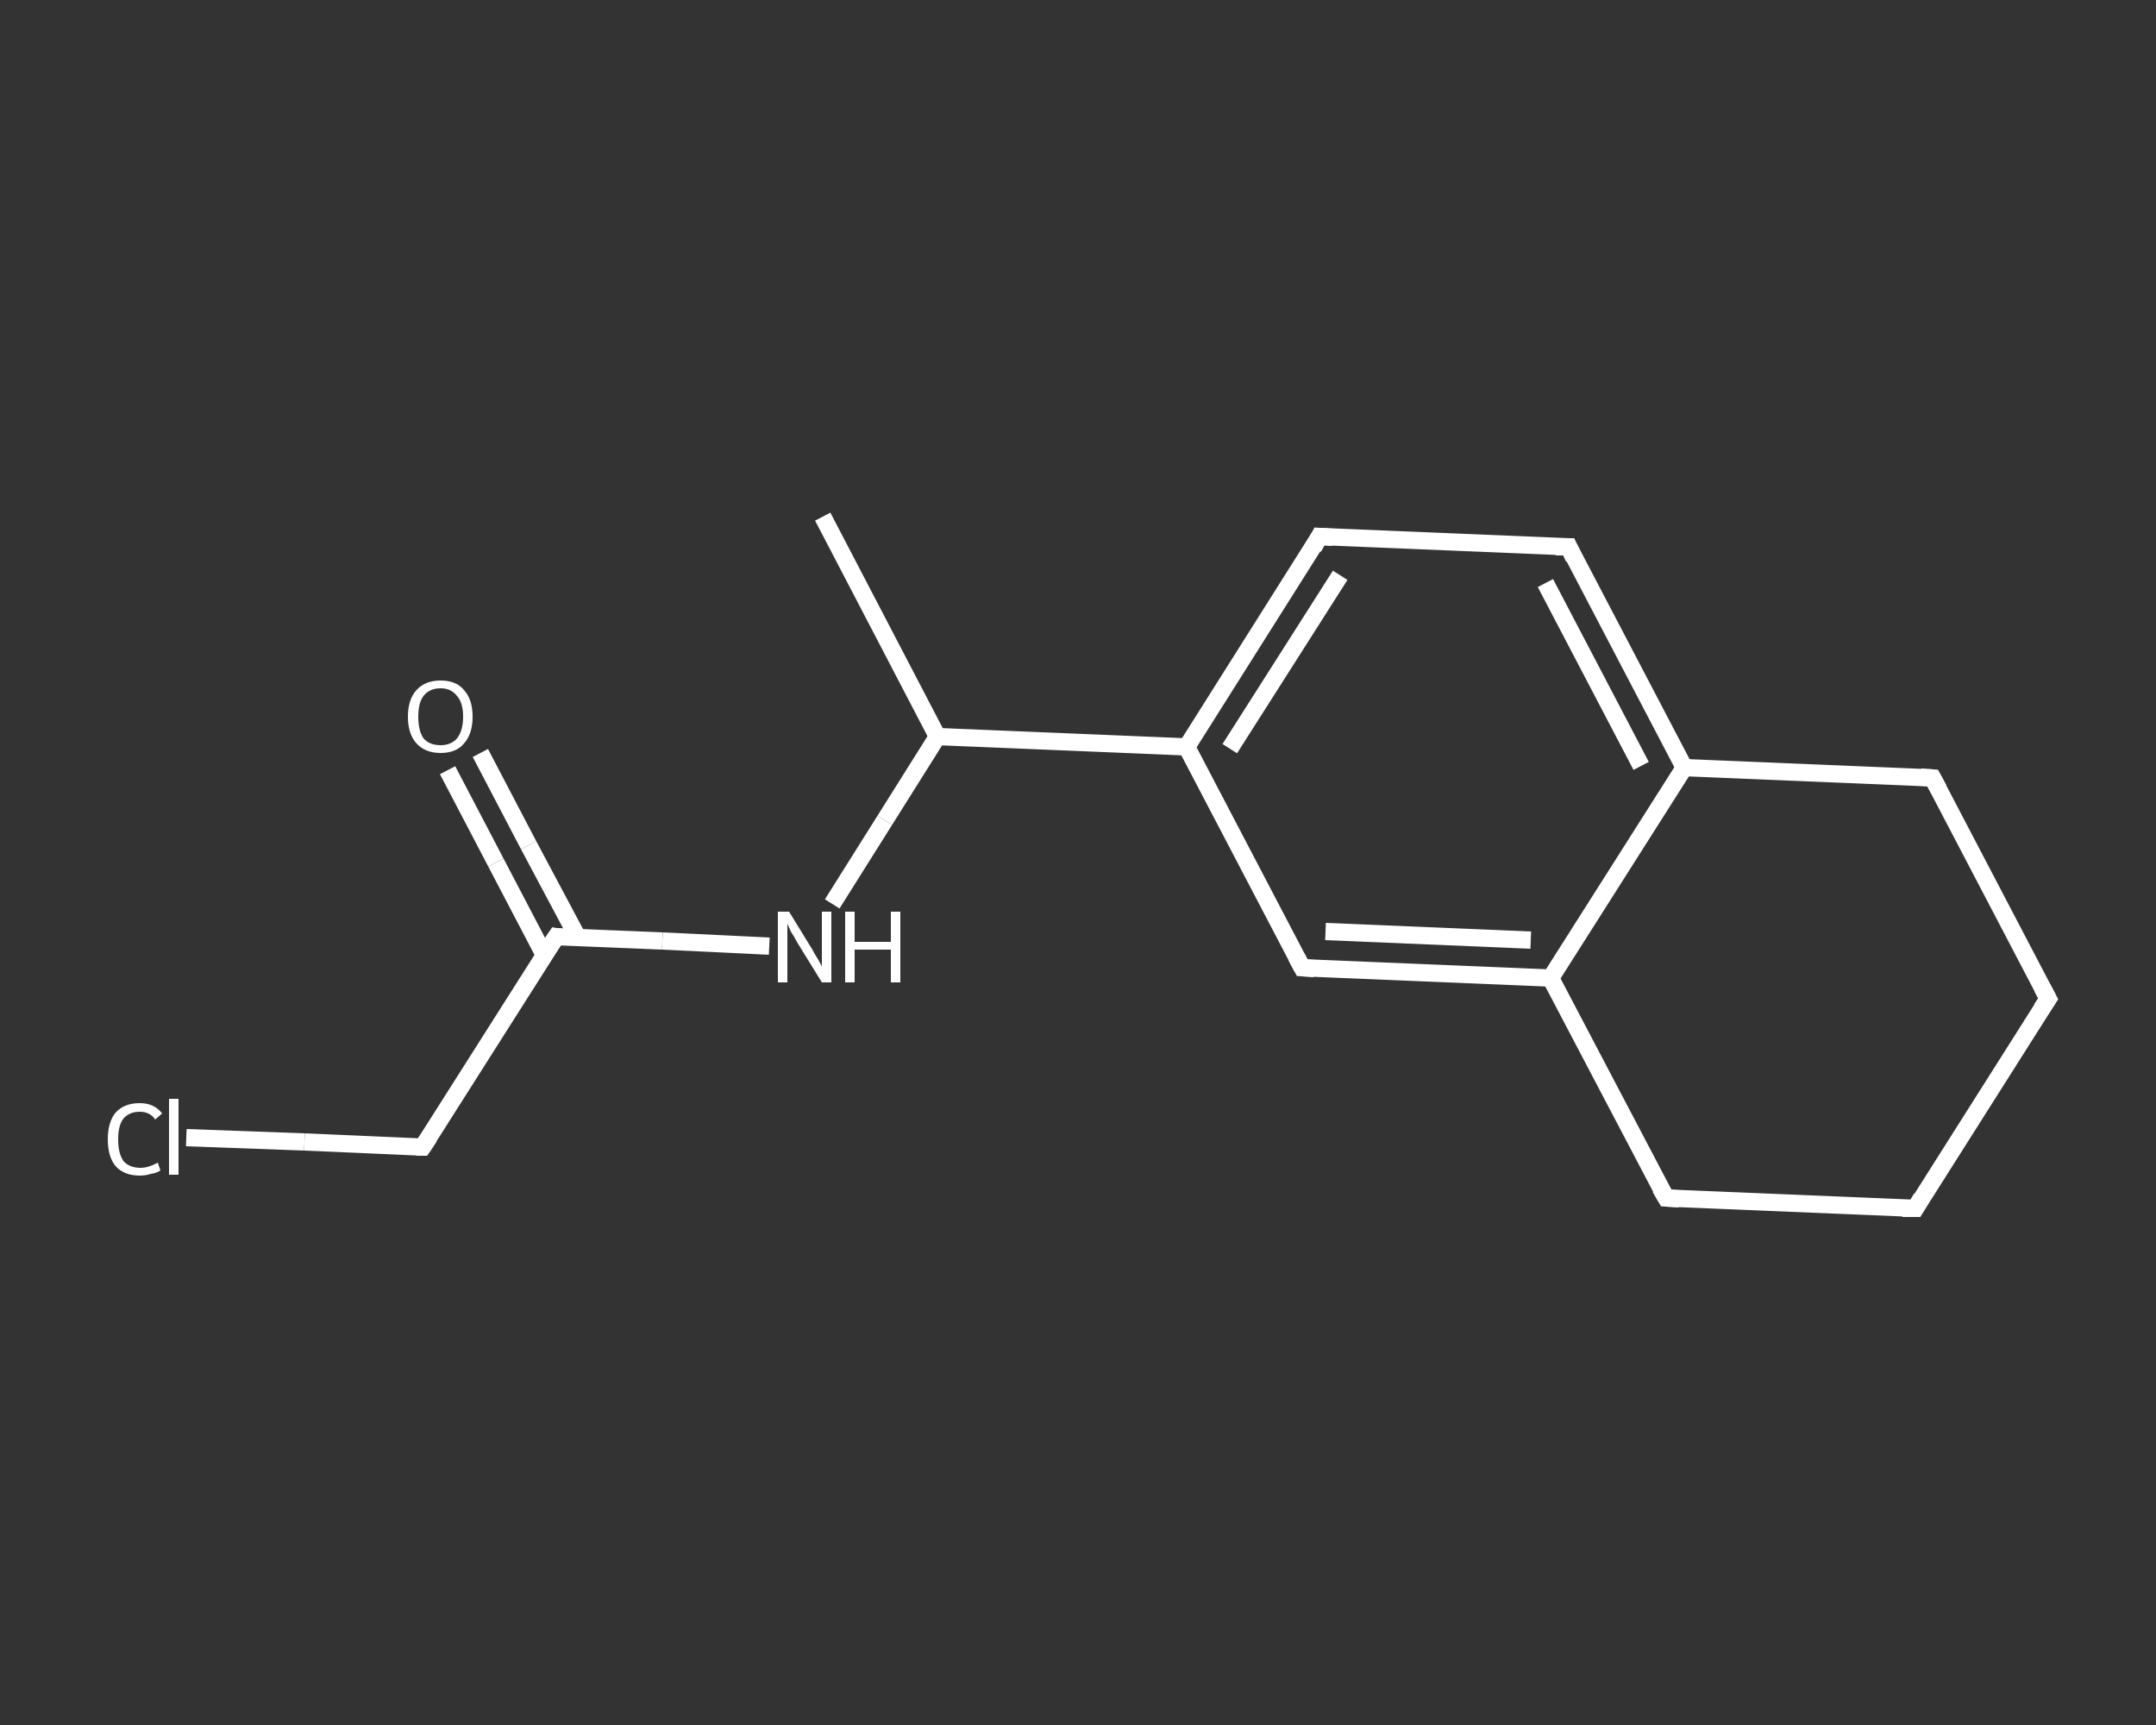 <?xml version='1.0' encoding='iso-8859-1'?>
<svg version='1.1' baseProfile='full'
              xmlns='http://www.w3.org/2000/svg'
                      xmlns:rdkit='http://www.rdkit.org/xml'
                      xmlns:xlink='http://www.w3.org/1999/xlink'
                  xml:space='preserve'
width='250px' height='200px' viewBox='0 0 250 200'>
<rect x="0" y="0" width="250" height="200" fill="#333333" stroke="none"/>
<!-- END OF HEADER -->
<rect style='opacity:1.0;fill:transparent;stroke:none' width='250.0' height='200.0' x='0.0' y='0.0'> </rect>
<path class='bond-0 atom-0 atom-1' d='M 95.4,59.9 L 108.7,85.4' style='fill:none;fill-rule:evenodd;stroke:#FFFFFF;stroke-width:2.0px;stroke-linecap:butt;stroke-linejoin:miter;stroke-opacity:1' />
<path class='bond-1 atom-1 atom-2' d='M 108.7,85.4 L 102.6,95.1' style='fill:none;fill-rule:evenodd;stroke:#FFFFFF;stroke-width:2.0px;stroke-linecap:butt;stroke-linejoin:miter;stroke-opacity:1' />
<path class='bond-1 atom-1 atom-2' d='M 102.6,95.1 L 96.5,104.8' style='fill:none;fill-rule:evenodd;stroke:#FFFFFF;stroke-width:2.0px;stroke-linecap:butt;stroke-linejoin:miter;stroke-opacity:1' />
<path class='bond-2 atom-2 atom-3' d='M 89.2,109.7 L 76.8,109.1' style='fill:none;fill-rule:evenodd;stroke:#FFFFFF;stroke-width:2.0px;stroke-linecap:butt;stroke-linejoin:miter;stroke-opacity:1' />
<path class='bond-2 atom-2 atom-3' d='M 76.8,109.1 L 64.5,108.6' style='fill:none;fill-rule:evenodd;stroke:#FFFFFF;stroke-width:2.0px;stroke-linecap:butt;stroke-linejoin:miter;stroke-opacity:1' />
<path class='bond-3 atom-3 atom-4' d='M 67.0,108.7 L 61.3,98.0' style='fill:none;fill-rule:evenodd;stroke:#FFFFFF;stroke-width:2.0px;stroke-linecap:butt;stroke-linejoin:miter;stroke-opacity:1' />
<path class='bond-3 atom-3 atom-4' d='M 61.3,98.0 L 55.7,87.3' style='fill:none;fill-rule:evenodd;stroke:#FFFFFF;stroke-width:2.0px;stroke-linecap:butt;stroke-linejoin:miter;stroke-opacity:1' />
<path class='bond-3 atom-3 atom-4' d='M 63.1,110.7 L 57.5,100.0' style='fill:none;fill-rule:evenodd;stroke:#FFFFFF;stroke-width:2.0px;stroke-linecap:butt;stroke-linejoin:miter;stroke-opacity:1' />
<path class='bond-3 atom-3 atom-4' d='M 57.5,100.0 L 51.9,89.3' style='fill:none;fill-rule:evenodd;stroke:#FFFFFF;stroke-width:2.0px;stroke-linecap:butt;stroke-linejoin:miter;stroke-opacity:1' />
<path class='bond-4 atom-3 atom-5' d='M 64.5,108.6 L 49.0,133.0' style='fill:none;fill-rule:evenodd;stroke:#FFFFFF;stroke-width:2.0px;stroke-linecap:butt;stroke-linejoin:miter;stroke-opacity:1' />
<path class='bond-5 atom-5 atom-6' d='M 49.0,133.0 L 35.3,132.4' style='fill:none;fill-rule:evenodd;stroke:#FFFFFF;stroke-width:2.0px;stroke-linecap:butt;stroke-linejoin:miter;stroke-opacity:1' />
<path class='bond-5 atom-5 atom-6' d='M 35.3,132.4 L 21.6,131.9' style='fill:none;fill-rule:evenodd;stroke:#FFFFFF;stroke-width:2.0px;stroke-linecap:butt;stroke-linejoin:miter;stroke-opacity:1' />
<path class='bond-6 atom-1 atom-7' d='M 108.7,85.4 L 137.6,86.6' style='fill:none;fill-rule:evenodd;stroke:#FFFFFF;stroke-width:2.0px;stroke-linecap:butt;stroke-linejoin:miter;stroke-opacity:1' />
<path class='bond-7 atom-7 atom-8' d='M 137.6,86.6 L 153.0,62.2' style='fill:none;fill-rule:evenodd;stroke:#FFFFFF;stroke-width:2.0px;stroke-linecap:butt;stroke-linejoin:miter;stroke-opacity:1' />
<path class='bond-7 atom-7 atom-8' d='M 142.6,86.8 L 155.4,66.7' style='fill:none;fill-rule:evenodd;stroke:#FFFFFF;stroke-width:2.0px;stroke-linecap:butt;stroke-linejoin:miter;stroke-opacity:1' />
<path class='bond-8 atom-8 atom-9' d='M 153.0,62.2 L 181.9,63.4' style='fill:none;fill-rule:evenodd;stroke:#FFFFFF;stroke-width:2.0px;stroke-linecap:butt;stroke-linejoin:miter;stroke-opacity:1' />
<path class='bond-9 atom-9 atom-10' d='M 181.9,63.4 L 195.3,89.0' style='fill:none;fill-rule:evenodd;stroke:#FFFFFF;stroke-width:2.0px;stroke-linecap:butt;stroke-linejoin:miter;stroke-opacity:1' />
<path class='bond-9 atom-9 atom-10' d='M 179.2,67.6 L 190.3,88.8' style='fill:none;fill-rule:evenodd;stroke:#FFFFFF;stroke-width:2.0px;stroke-linecap:butt;stroke-linejoin:miter;stroke-opacity:1' />
<path class='bond-10 atom-10 atom-11' d='M 195.3,89.0 L 179.8,113.4' style='fill:none;fill-rule:evenodd;stroke:#FFFFFF;stroke-width:2.0px;stroke-linecap:butt;stroke-linejoin:miter;stroke-opacity:1' />
<path class='bond-11 atom-11 atom-12' d='M 179.8,113.4 L 151.0,112.2' style='fill:none;fill-rule:evenodd;stroke:#FFFFFF;stroke-width:2.0px;stroke-linecap:butt;stroke-linejoin:miter;stroke-opacity:1' />
<path class='bond-11 atom-11 atom-12' d='M 177.5,109.0 L 153.7,108.0' style='fill:none;fill-rule:evenodd;stroke:#FFFFFF;stroke-width:2.0px;stroke-linecap:butt;stroke-linejoin:miter;stroke-opacity:1' />
<path class='bond-12 atom-11 atom-13' d='M 179.8,113.4 L 193.2,138.9' style='fill:none;fill-rule:evenodd;stroke:#FFFFFF;stroke-width:2.0px;stroke-linecap:butt;stroke-linejoin:miter;stroke-opacity:1' />
<path class='bond-13 atom-13 atom-14' d='M 193.2,138.9 L 222.1,140.1' style='fill:none;fill-rule:evenodd;stroke:#FFFFFF;stroke-width:2.0px;stroke-linecap:butt;stroke-linejoin:miter;stroke-opacity:1' />
<path class='bond-14 atom-14 atom-15' d='M 222.1,140.1 L 237.5,115.8' style='fill:none;fill-rule:evenodd;stroke:#FFFFFF;stroke-width:2.0px;stroke-linecap:butt;stroke-linejoin:miter;stroke-opacity:1' />
<path class='bond-15 atom-15 atom-16' d='M 237.5,115.8 L 224.1,90.2' style='fill:none;fill-rule:evenodd;stroke:#FFFFFF;stroke-width:2.0px;stroke-linecap:butt;stroke-linejoin:miter;stroke-opacity:1' />
<path class='bond-16 atom-12 atom-7' d='M 151.0,112.2 L 137.6,86.6' style='fill:none;fill-rule:evenodd;stroke:#FFFFFF;stroke-width:2.0px;stroke-linecap:butt;stroke-linejoin:miter;stroke-opacity:1' />
<path class='bond-17 atom-16 atom-10' d='M 224.1,90.2 L 195.3,89.0' style='fill:none;fill-rule:evenodd;stroke:#FFFFFF;stroke-width:2.0px;stroke-linecap:butt;stroke-linejoin:miter;stroke-opacity:1' />
<path d='M 65.1,108.7 L 64.5,108.6 L 63.7,109.8' style='fill:none;stroke:#FFFFFF;stroke-width:2.0px;stroke-linecap:butt;stroke-linejoin:miter;stroke-opacity:1;' />
<path d='M 49.8,131.8 L 49.0,133.0 L 48.3,133.0' style='fill:none;stroke:#FFFFFF;stroke-width:2.0px;stroke-linecap:butt;stroke-linejoin:miter;stroke-opacity:1;' />
<path d='M 152.3,63.5 L 153.0,62.2 L 154.5,62.3' style='fill:none;stroke:#FFFFFF;stroke-width:2.0px;stroke-linecap:butt;stroke-linejoin:miter;stroke-opacity:1;' />
<path d='M 180.4,63.4 L 181.9,63.4 L 182.5,64.7' style='fill:none;stroke:#FFFFFF;stroke-width:2.0px;stroke-linecap:butt;stroke-linejoin:miter;stroke-opacity:1;' />
<path d='M 152.4,112.3 L 151.0,112.2 L 150.3,110.9' style='fill:none;stroke:#FFFFFF;stroke-width:2.0px;stroke-linecap:butt;stroke-linejoin:miter;stroke-opacity:1;' />
<path d='M 192.5,137.7 L 193.2,138.9 L 194.7,139.0' style='fill:none;stroke:#FFFFFF;stroke-width:2.0px;stroke-linecap:butt;stroke-linejoin:miter;stroke-opacity:1;' />
<path d='M 220.6,140.1 L 222.1,140.1 L 222.8,138.9' style='fill:none;stroke:#FFFFFF;stroke-width:2.0px;stroke-linecap:butt;stroke-linejoin:miter;stroke-opacity:1;' />
<path d='M 236.7,117.0 L 237.5,115.8 L 236.8,114.5' style='fill:none;stroke:#FFFFFF;stroke-width:2.0px;stroke-linecap:butt;stroke-linejoin:miter;stroke-opacity:1;' />
<path d='M 224.8,91.5 L 224.1,90.2 L 222.7,90.1' style='fill:none;stroke:#FFFFFF;stroke-width:2.0px;stroke-linecap:butt;stroke-linejoin:miter;stroke-opacity:1;' />
<path class='atom-2' d='M 91.5 105.7
L 94.2 110.1
Q 94.4 110.5, 94.9 111.3
Q 95.3 112.0, 95.3 112.1
L 95.3 105.7
L 96.4 105.7
L 96.4 113.9
L 95.3 113.9
L 92.4 109.2
Q 92.1 108.6, 91.7 108.0
Q 91.4 107.3, 91.3 107.1
L 91.3 113.9
L 90.2 113.9
L 90.2 105.7
L 91.5 105.7
' fill='#FFFFFF'/>
<path class='atom-2' d='M 98.0 105.7
L 99.1 105.7
L 99.1 109.2
L 103.3 109.2
L 103.3 105.7
L 104.4 105.7
L 104.4 113.9
L 103.3 113.9
L 103.3 110.1
L 99.1 110.1
L 99.1 113.9
L 98.0 113.9
L 98.0 105.7
' fill='#FFFFFF'/>
<path class='atom-4' d='M 47.3 83.1
Q 47.3 81.1, 48.3 80.0
Q 49.3 78.9, 51.1 78.9
Q 52.9 78.9, 53.8 80.0
Q 54.8 81.1, 54.8 83.1
Q 54.8 85.1, 53.8 86.2
Q 52.9 87.3, 51.1 87.3
Q 49.3 87.3, 48.3 86.2
Q 47.3 85.1, 47.3 83.1
M 51.1 86.4
Q 52.3 86.4, 53.0 85.6
Q 53.7 84.7, 53.7 83.1
Q 53.7 81.5, 53.0 80.7
Q 52.3 79.8, 51.1 79.8
Q 49.8 79.8, 49.1 80.7
Q 48.5 81.5, 48.5 83.1
Q 48.5 84.7, 49.1 85.6
Q 49.8 86.4, 51.1 86.4
' fill='#FFFFFF'/>
<path class='atom-6' d='M 12.5 132.1
Q 12.5 130.1, 13.4 129.0
Q 14.4 127.9, 16.2 127.9
Q 17.9 127.9, 18.8 129.1
L 18.0 129.8
Q 17.4 128.9, 16.2 128.9
Q 15.0 128.9, 14.3 129.7
Q 13.7 130.5, 13.7 132.1
Q 13.7 133.7, 14.3 134.6
Q 15.0 135.4, 16.3 135.4
Q 17.2 135.4, 18.3 134.8
L 18.6 135.7
Q 18.2 136.0, 17.5 136.1
Q 16.9 136.3, 16.2 136.3
Q 14.4 136.3, 13.4 135.2
Q 12.5 134.1, 12.5 132.1
' fill='#FFFFFF'/>
<path class='atom-6' d='M 19.6 127.4
L 20.7 127.4
L 20.7 136.2
L 19.6 136.2
L 19.6 127.4
' fill='#FFFFFF'/>
</svg>
